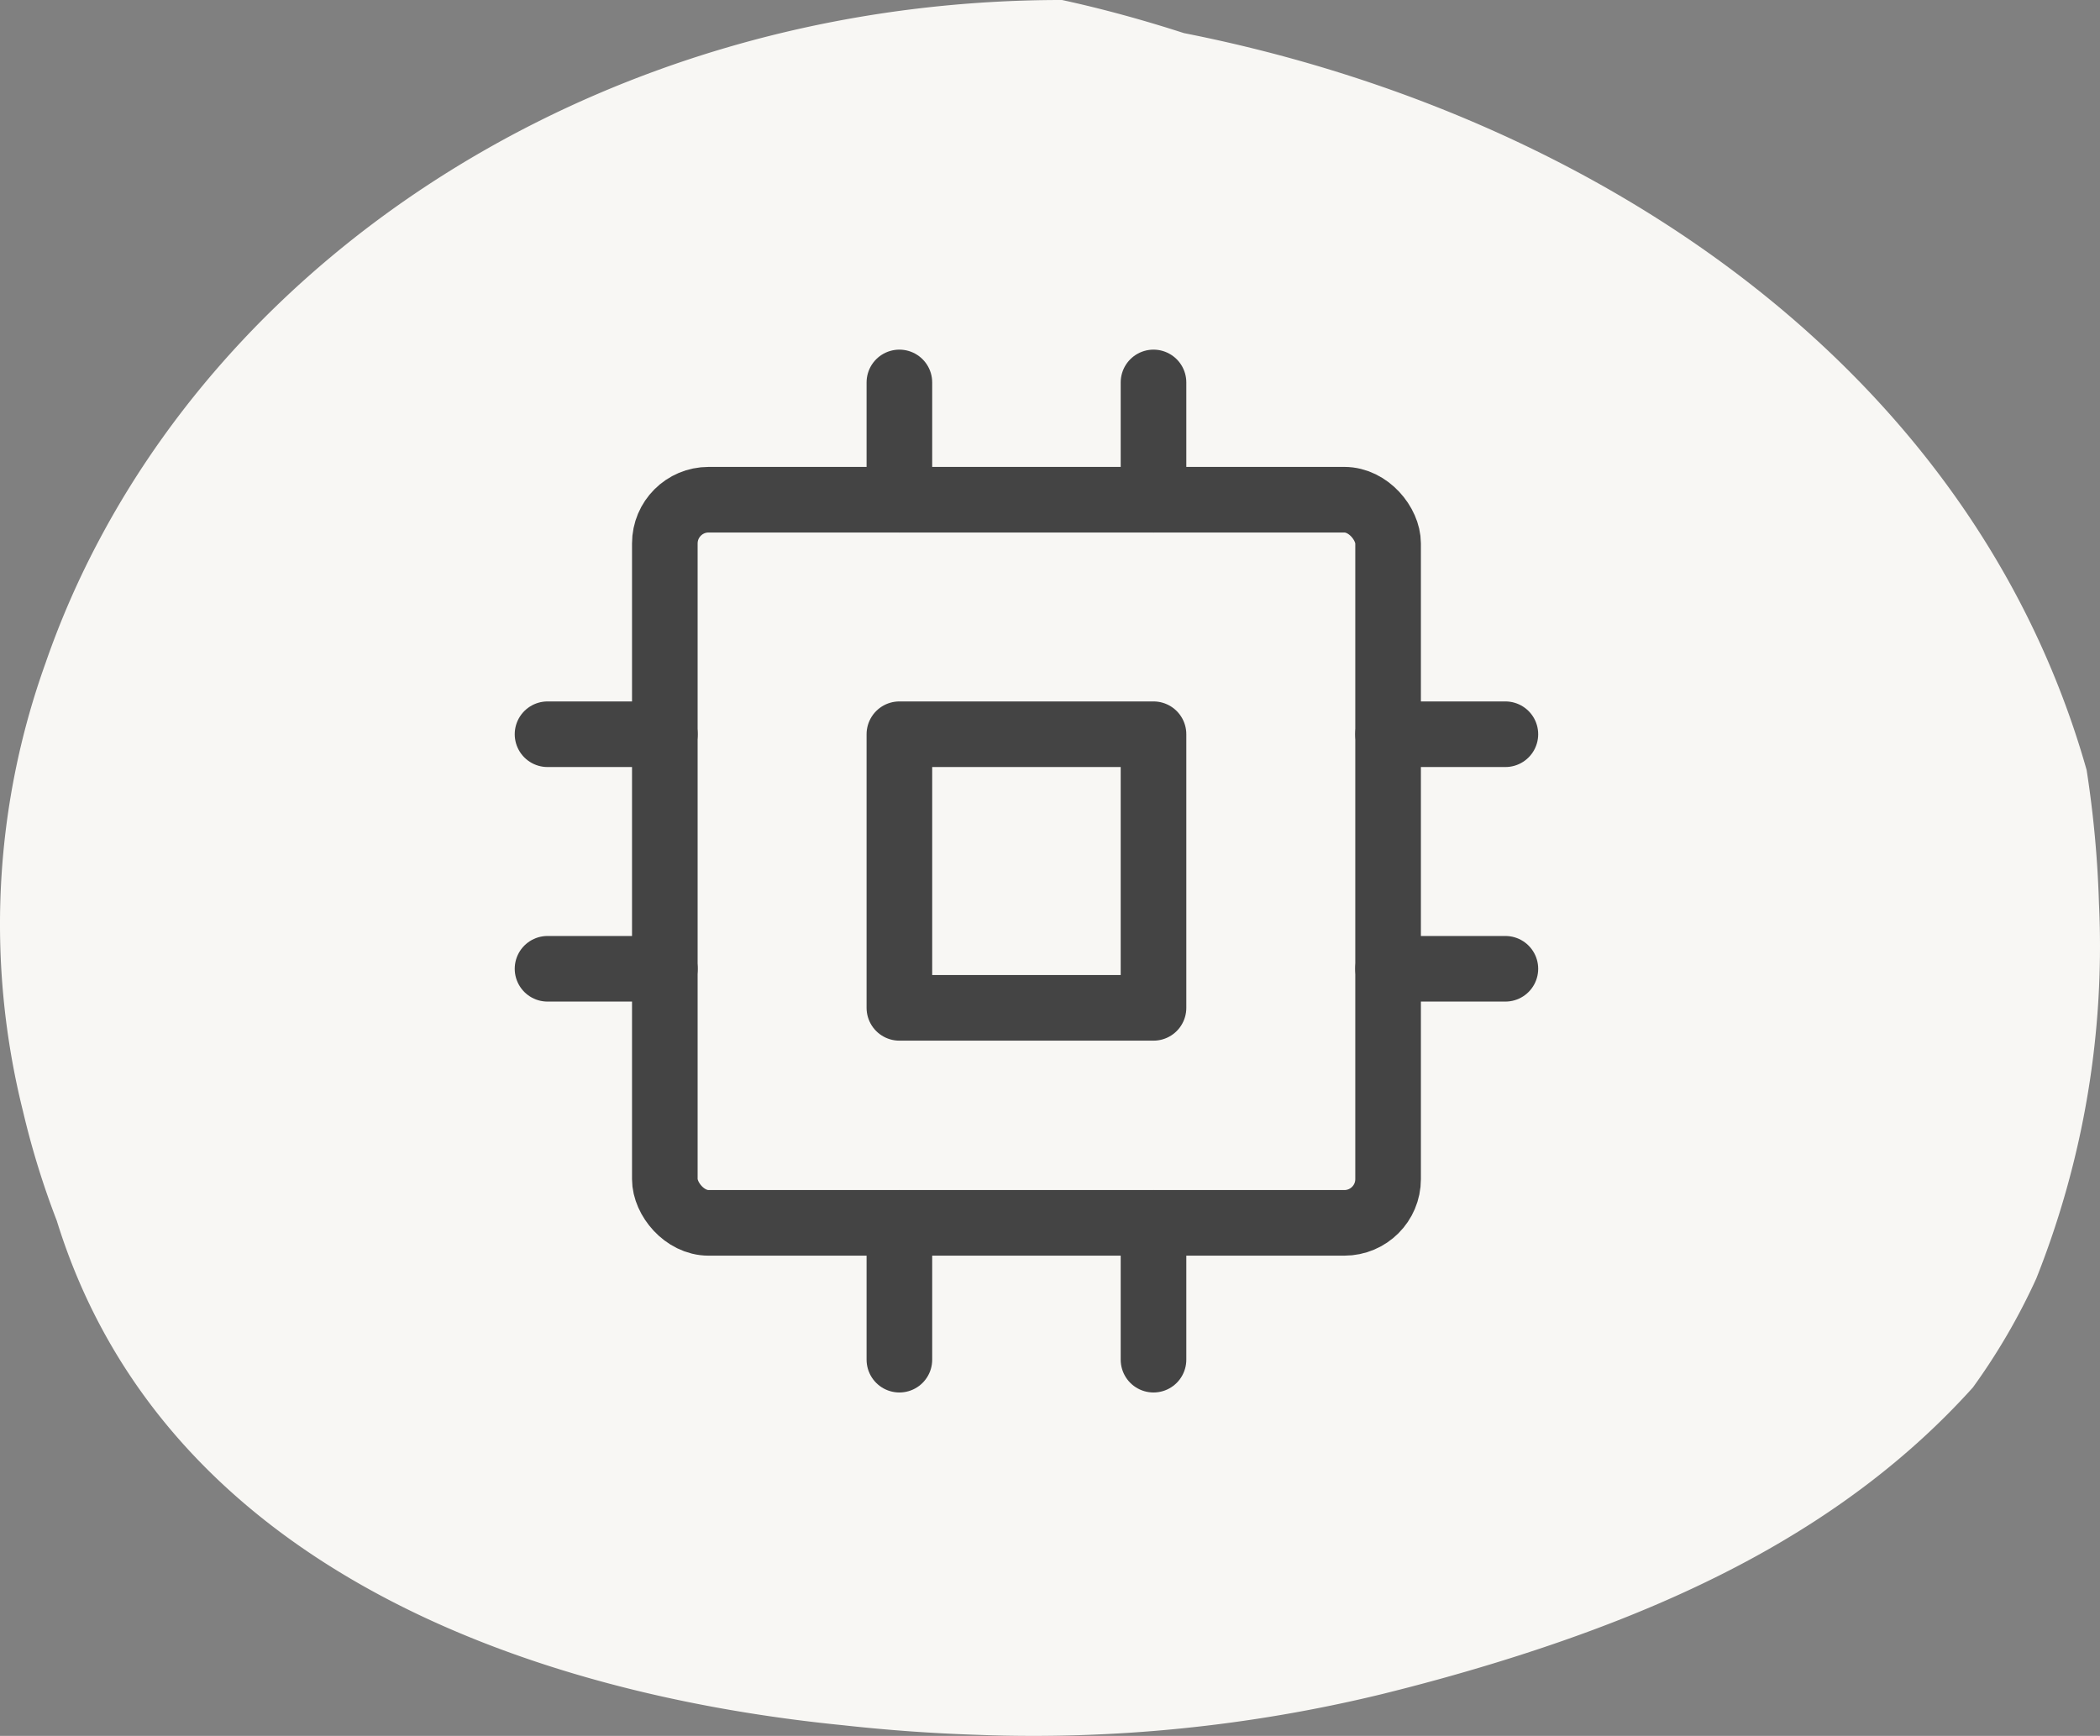 <?xml version="1.0" encoding="UTF-8"?> <svg xmlns="http://www.w3.org/2000/svg" width="96.019" height="79.384" viewBox="0 0 96.019 79.384"><rect x="0" y="0" width="96.019" height="79.384" fill="#808080" stroke="none"/><defs><style>.a{fill:#f8f7f4;}.b{fill:none;stroke:#444;stroke-linecap:round;stroke-linejoin:round;stroke-width:3px;}</style></defs><g transform="translate(-1034.978 -1732.622)"><g transform="translate(1034.99 1732.626)"><path class="a" d="M993.7,1487.82a41.116,41.116,0,0,1-2.866,17.161,29.009,29.009,0,0,1-2.9,4.984c-5.794,6.434-13.6,10.083-21.978,12.636-1.674.51-3.37.974-5.069,1.393a67.487,67.487,0,0,1-18.474,1.855q-3.08-.1-6.147-.44c-14.266-1.421-31.032-7.2-35.94-23.066a38.065,38.065,0,0,1-1.544-5,35.3,35.3,0,0,1,1.026-20.5,39.43,39.43,0,0,1,2.5-5.719c6.865-12.871,20.8-22.237,37.388-24.22a55.535,55.535,0,0,1,6.59-.39c1.85.4,3.712.913,5.575,1.514,18.708,3.69,36.052,15.252,41.275,33.7a49.469,49.469,0,0,1,.564,6.092Z" transform="translate(-897.74 -1446.518)"></path><g transform="translate(25.023 17.485)"><rect class="b" width="33.07" height="33.07" rx="2" transform="translate(5.363 5.363)"></rect><rect class="b" width="11.619" height="12.513" transform="translate(16.088 16.088)"></rect><line class="b" y2="5.363" transform="translate(16.088)"></line><line class="b" y2="5.363" transform="translate(27.707)"></line><line class="b" y2="6.257" transform="translate(16.088 38.433)"></line><line class="b" y2="6.257" transform="translate(27.707 38.433)"></line><line class="b" x2="5.363" transform="translate(38.433 16.088)"></line><line class="b" x2="5.363" transform="translate(38.433 26.814)"></line><line class="b" x2="5.363" transform="translate(0 16.088)"></line><line class="b" x2="5.363" transform="translate(0 26.814)"></line></g></g></g></svg> 